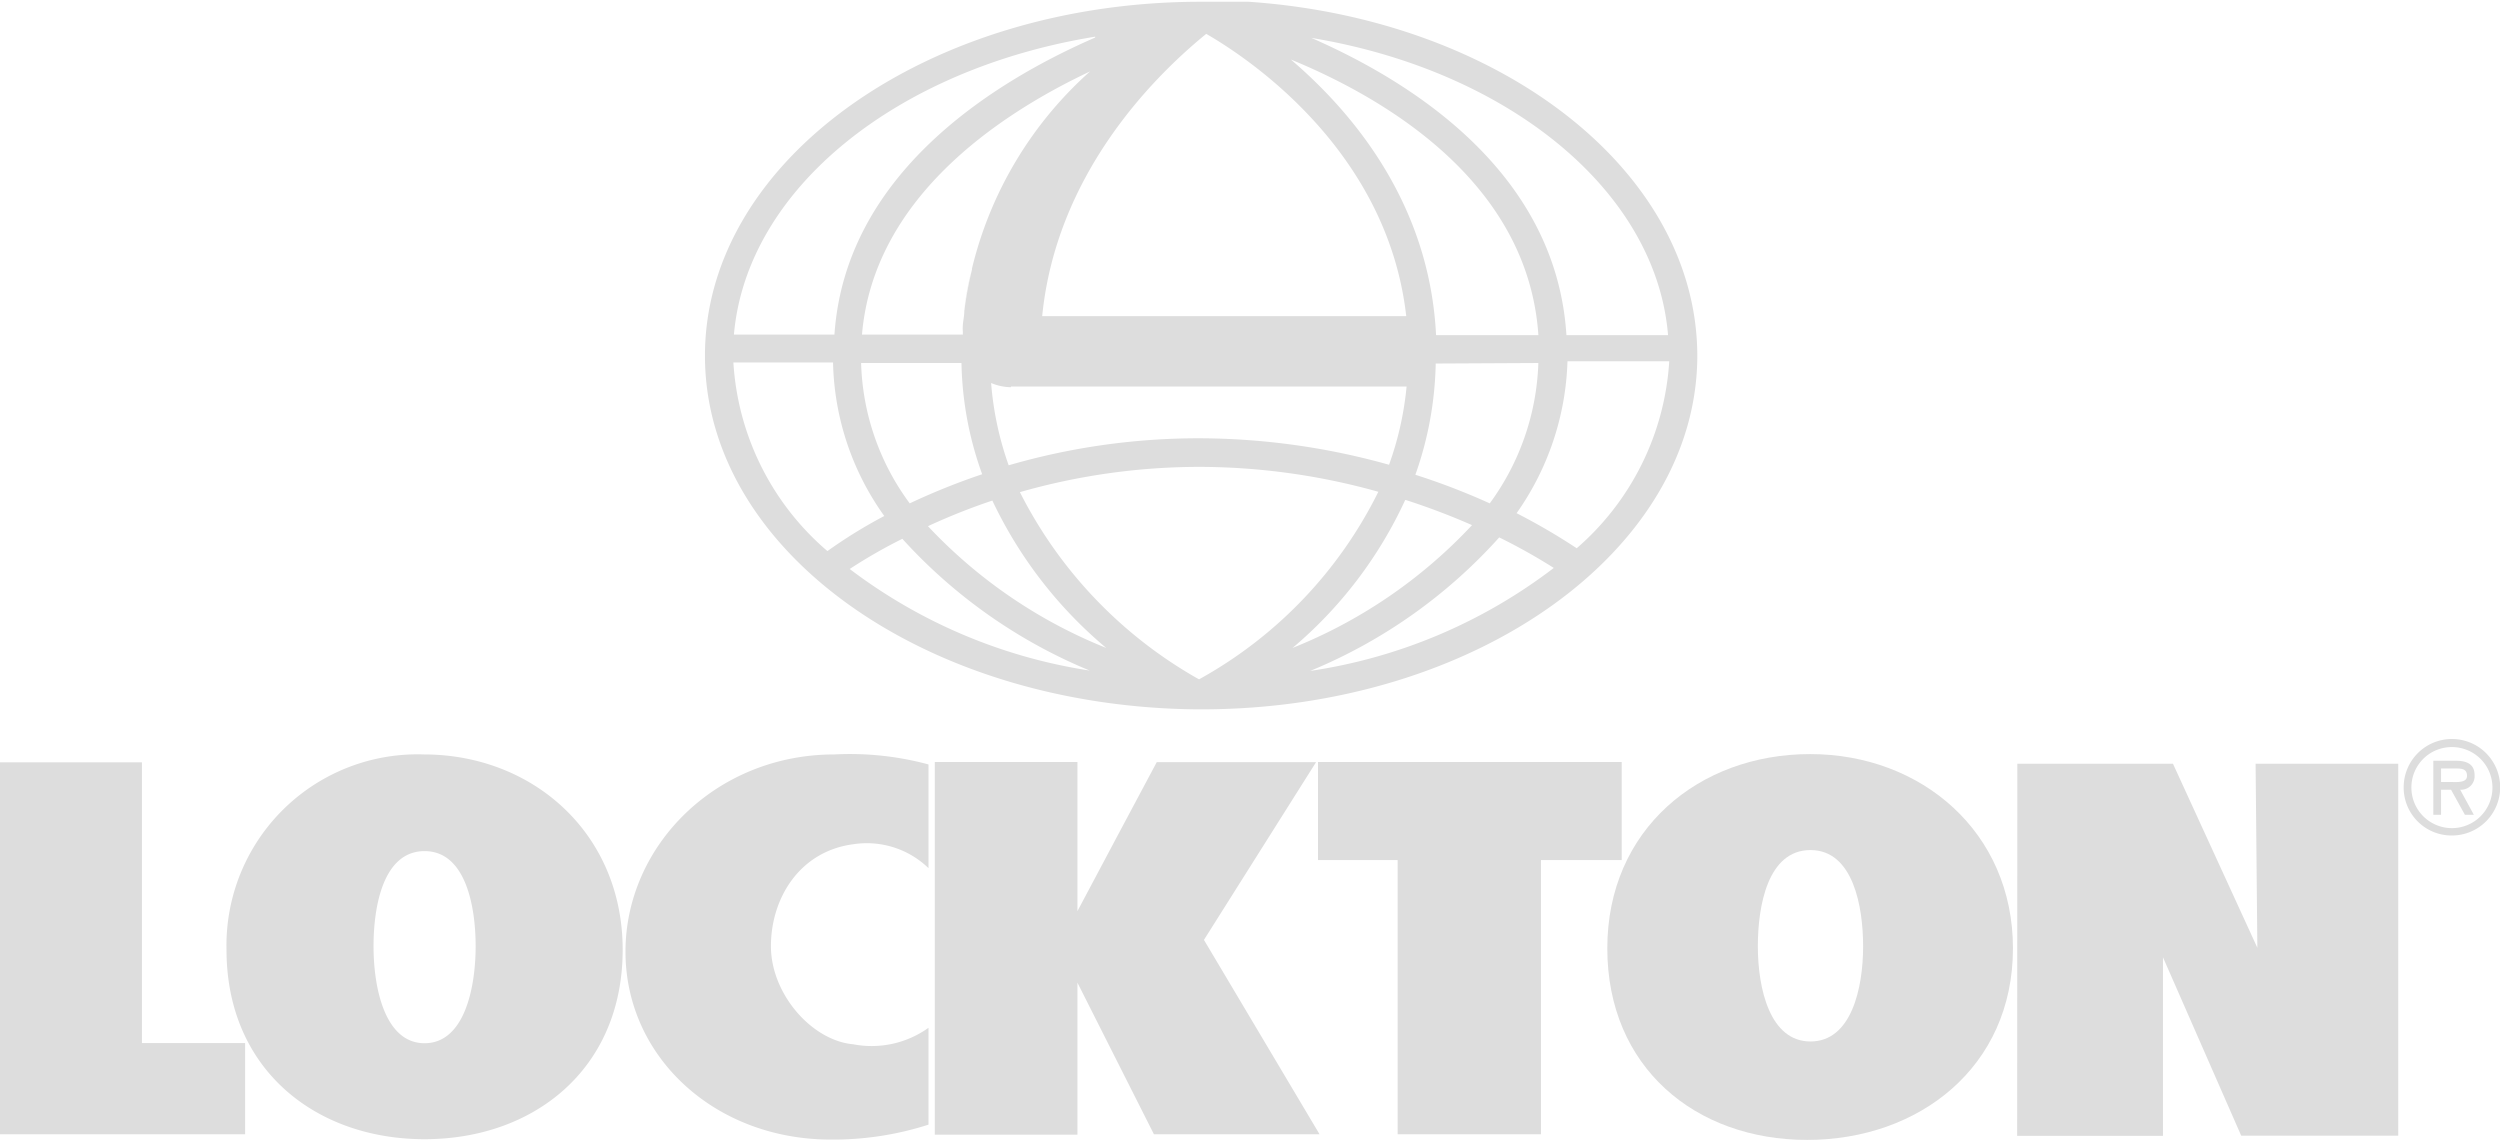 <svg
  xmlns="http://www.w3.org/2000/svg" id="Layer_4" data-name="Layer 4" viewBox="0 0 142.49 64.97">
  <path d="M89.84,59.83h0Z" transform="translate(-21.44 -21.07)" fill="#ddd"/>
  <polygon points="68.44 39.1 68.39 39.29 68.38 39.23 68.38 39.22 68.44 39.1" fill="#ddd"/>
  <path d="M90,59.86v0l-.06,0Z" transform="translate(-21.44 -21.07)" fill="#ddd"/>
  <path d="M89.84,59.83h-.13l0,0h.1Z" transform="translate(-21.44 -21.07)" fill="#ddd"/>
  <path d="M89.88,60.18l0,.19,0,.09-.22.95-.29-.07.47-1,0-.08h0Z" transform="translate(-21.44 -21.07)" fill="#ddd"/>
  <path d="M90,59.86v0l-.06,0Z" transform="translate(-21.44 -21.07)" fill="#ddd"/>
  <path d="M92.6,21.17l-.35,0h-.14l-.5,0h-.27c-.43,0-.9,0-1.29,0h-.16c-15.59,0-28.27,9.05-28.27,20.17s12.52,20,28,20.16h.3c15.59,0,28.26-9.05,28.26-20.17C118.15,30.78,106.92,22.15,92.6,21.17Zm23.91,19h-5.79c-.58-9.19-8.66-14.37-14.54-16.94C107.36,25.08,115.81,31.9,116.51,40.14Zm-7.39,0h-5.83c-.37-7.47-4.71-12.66-8.28-15.71C100.55,26.74,108.52,31.53,109.12,40.14Zm0,1.59a14.29,14.29,0,0,1-2.77,8,39,39,0,0,0-4.24-1.63,20,20,0,0,0,1.16-6.34ZM76.84,36.37a.13.13,0,0,0,0,.06,21.56,21.56,0,0,0-.44,2.39c0,.25-.06.5-.08.76s0,.32,0,.48a.21.21,0,0,0,0,.08.49.49,0,0,0,0,.12v-.12H70.57c.65-7.68,7.61-12.46,13-15A21.94,21.94,0,0,0,76.84,36.37Zm.58,11.73a38.46,38.46,0,0,0-4.13,1.66,14.09,14.09,0,0,1-2.77-8h5.72A19.61,19.61,0,0,0,77.42,48.1Zm1.64-5h22.55a18.18,18.18,0,0,1-1,4.46,40.36,40.36,0,0,0-10.85-1.51,38.86,38.86,0,0,0-10.83,1.54,18.16,18.16,0,0,1-1-4.69A3,3,0,0,0,79.06,43.14ZM90.19,23c2.35,1.35,10.33,6.62,11.4,16.09H80.84C81.63,31.13,87,25.6,90.19,23Zm-6.33.21C78,25.76,69.62,31,69,40.14H63.27C64,31.84,72.55,25,83.86,23.16ZM63.24,41.73h5.68a15.58,15.58,0,0,0,2.92,8.75,28.08,28.08,0,0,0-3.24,2A15.36,15.36,0,0,1,63.24,41.73ZM69.87,53.5a29.24,29.24,0,0,1,3-1.72,29.7,29.7,0,0,0,10.68,7.51A30.14,30.14,0,0,1,69.87,53.5Zm4.46-2.44A36,36,0,0,1,78,49.6,24.74,24.74,0,0,0,84.49,58,28.38,28.38,0,0,1,74.33,51.06Zm5.24-1.94a37.27,37.27,0,0,1,10.2-1.44A37.92,37.92,0,0,1,100,49.1,24.76,24.76,0,0,1,89.78,59.79,25.35,25.35,0,0,1,79.57,49.12Zm22,.45A39.45,39.45,0,0,1,105.34,51a28.42,28.42,0,0,1-10.23,7A24.34,24.34,0,0,0,101.53,49.57Zm-5.48,9.75a29.67,29.67,0,0,0,10.8-7.62A33.32,33.32,0,0,1,110,53.44,30.09,30.09,0,0,1,96.05,59.32Zm15.22-7a36,36,0,0,0-3.43-2,15.82,15.82,0,0,0,2.9-8.66h5.8A15.35,15.35,0,0,1,111.27,52.35Z" transform="translate(-21.44 -21.07)" fill="#ddd"/>
  <path d="M158.44,65.94a2.75,2.75,0,1,1,2.75,2.75A2.73,2.73,0,0,1,158.44,65.94Zm.44,0a2.31,2.31,0,1,0,2.31-2.29A2.3,2.3,0,0,0,158.88,65.94Zm3.56,1.57h-.51l-.79-1.43h-.57v1.43h-.44V64.43h1.29c.56,0,1.06.16,1.06.81a.77.77,0,0,1-.82.84Zm-1.87-2.64v.77h.48c.41,0,1,.07,1-.35s-.33-.42-.7-.42Z" transform="translate(-21.44 -21.07)" fill="#ddd"/>
  <path d="M76.27,40.14a.49.49,0,0,0,0,.12v-.12Z" transform="translate(-21.44 -21.07)" fill="#ddd"/>
  <path d="M21.44,64.52h8.09v16h5.88v5.2h-14Z" transform="translate(-21.44 -21.07)" fill="#ddd"/>
  <path d="M56.93,75.2C56.93,82,51.87,86,45.64,86S34.35,82,34.35,75.2A10.89,10.89,0,0,1,45.6,64.07C51.8,64.07,56.93,68.56,56.93,75.2ZM42.73,75c0,2.42.66,5.53,2.91,5.53s2.91-3.11,2.91-5.53c0-2.23-.55-5.42-2.91-5.42S42.73,72.73,42.73,75Z" transform="translate(-21.44 -21.07)" fill="#ddd"/>
  <path d="M74.36,70.55a5.06,5.06,0,0,0-4.3-1.36C67,69.6,65.38,72.28,65.38,75s2.33,5.38,4.69,5.59a5.56,5.56,0,0,0,4.29-.94v5.52a17.64,17.64,0,0,1-5.58.85c-6.56,0-11.69-4.68-11.69-10.71S62.24,64.07,69,64.07a17.14,17.14,0,0,1,5.36.57Z" transform="translate(-21.44 -21.07)" fill="#ddd"/>
  <path d="M74.72,64.5h8.13V73c.15-.3,4.52-8.49,4.52-8.49h9.08L90.06,74.64l6.59,11.08H87.21l-4.36-8.64v8.66H74.72Z" transform="translate(-21.44 -21.07)" fill="#ddd"/>
  <path d="M96.56,64.5h17.31v5.59h-4.6V85.72h-8.17V70.09H96.56Z" transform="translate(-21.44 -21.07)" fill="#ddd"/>
  <path d="M136.42,64.6h8.87l4.81,10.49L150,64.6h8.13V85.8h-8.95l-4.46-10.17V85.81h-8.31Z" transform="translate(-21.44 -21.07)" fill="#ddd"/>
  <path d="M136.17,75.12c0,6.77-5.35,10.92-11.73,10.92s-11.39-4.15-11.39-10.92,5.22-11.07,11.56-11.07S136.17,68.49,136.17,75.12ZM121.63,75c0,2.41.68,5.43,3,5.43s3-3,3-5.43c0-2.24-.56-5.48-3-5.48S121.63,72.71,121.63,75Z" transform="translate(-21.44 -21.07)" fill="#ddd"/>
  <path d="M89.84,59.83h-.13l0,0,0,0,0,0Z" transform="translate(-21.44 -21.07)" fill="#ddd"/>
  <polygon points="68.45 39.55 68.37 39.38 68.33 39.31 68.38 39.23 68.38 39.22 68.44 39.1 68.39 39.29 68.45 39.55" fill="#ddd"/>
  <path d="M90,59.86v0l-.06,0Z" transform="translate(-21.44 -21.07)" fill="#ddd"/>
  <path d="M76.83,36.43a21.56,21.56,0,0,0-.44,2.39A16.56,16.56,0,0,1,76.83,36.43Z" transform="translate(-21.44 -21.07)" fill="#ddd"/>
  <path d="M89.84,59.83h-.13l0,0,0,0,0,0Z" transform="translate(-21.44 -21.07)" fill="#ddd"/>
  <path d="M76.27,40.06a.21.21,0,0,0,0,.08.49.49,0,0,0,0,.12v-.14A.13.13,0,0,1,76.27,40.06Z" transform="translate(-21.44 -21.07)" fill="#ddd"/>
</svg>

